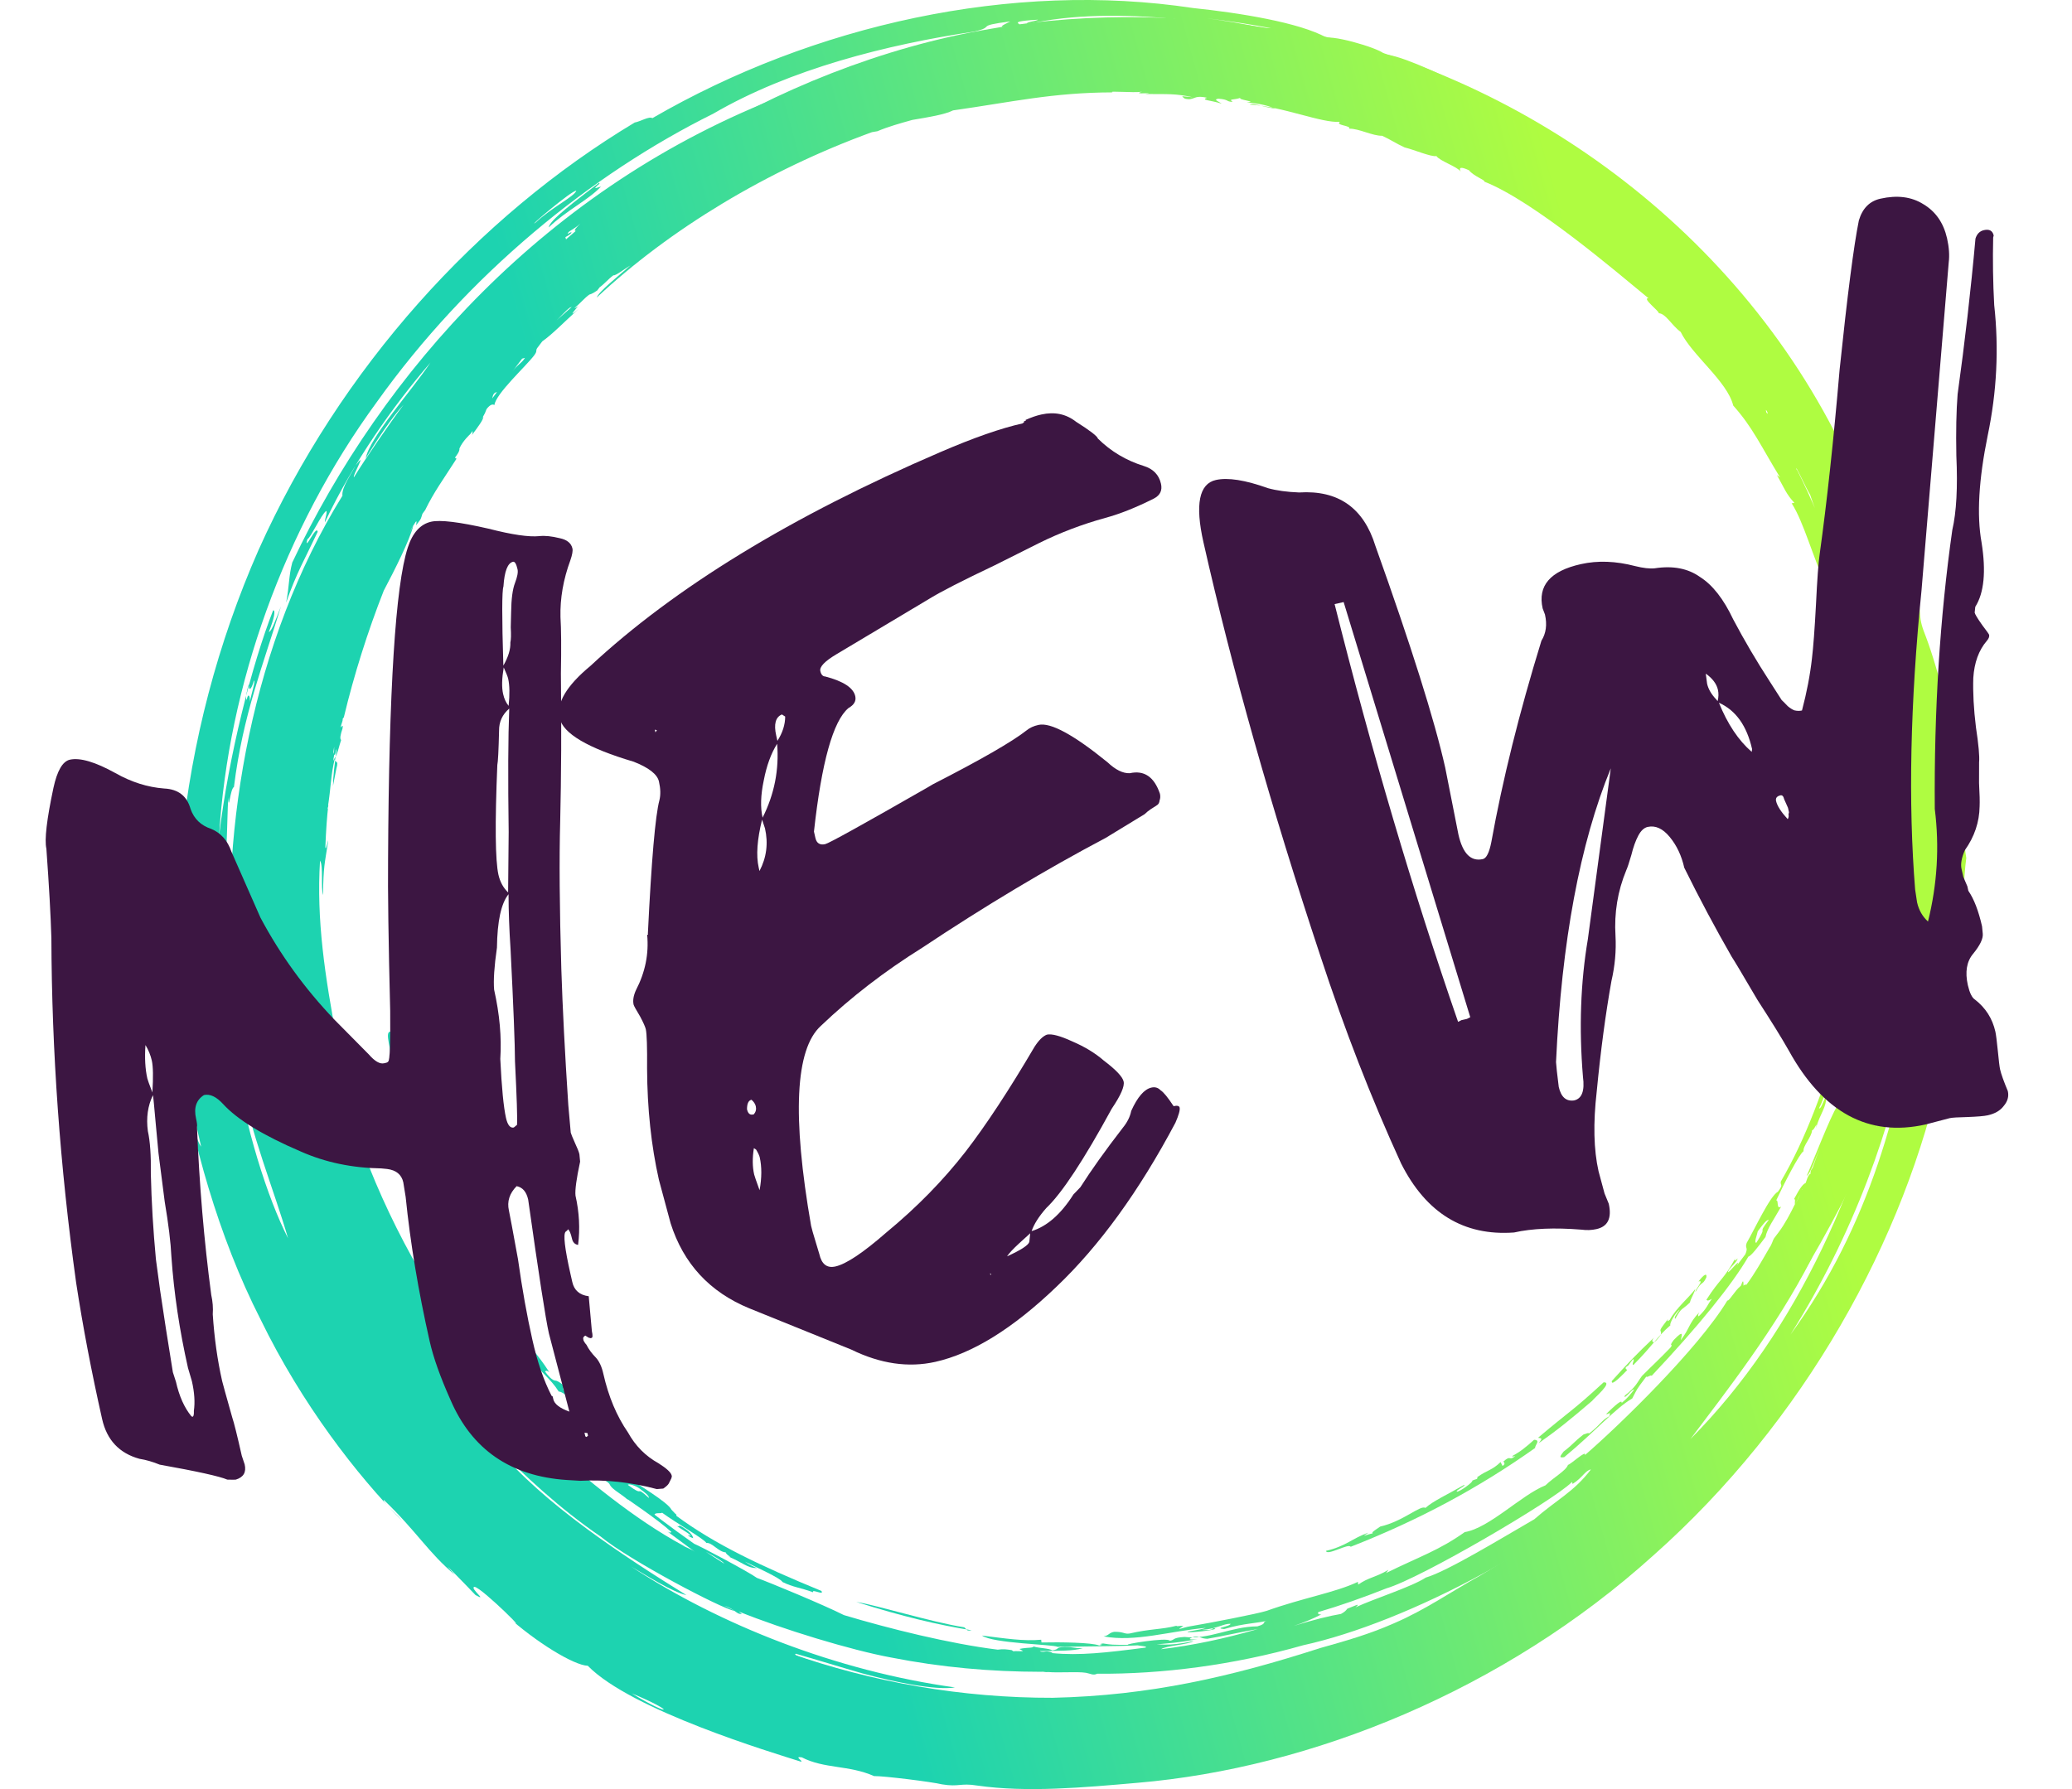 <svg width="44" height="38" viewBox="0 0 44 38" fill="none" xmlns="http://www.w3.org/2000/svg">
<path d="M39.368 9.879C39.27 9.807 38.906 9.274 39.055 9.279C39.193 9.434 39.248 9.632 39.368 9.879Z" fill="url(#paint0_linear)"/>
<path d="M12.721 3.882C12.754 3.906 12.696 3.916 12.645 3.984C12.62 4.017 12.703 3.974 12.761 3.964C12.5 4.245 12.024 4.471 11.654 4.829C11.665 4.679 12.235 4.259 12.721 3.882Z" fill="url(#paint1_linear)"/>
<path d="M26.691 1.545C26.742 1.478 26.386 1.477 26.361 1.511C26.114 1.433 26.528 1.424 26.8 1.468C26.775 1.502 26.88 1.633 26.543 1.54C26.543 1.54 26.601 1.531 26.691 1.545Z" fill="url(#paint2_linear)"/>
<path d="M13.96 4.063C14.011 3.995 14.679 3.648 15.005 3.416C14.962 3.542 14.686 3.706 14.385 3.904C14.435 3.836 14.57 3.725 14.737 3.638C14.621 3.657 14.076 4.043 13.96 4.063ZM9.162 8.35C9.206 8.225 10.258 7.162 10.697 6.645C10.69 6.587 10.614 6.689 10.479 6.8C10.574 6.607 10.926 6.341 11.136 6.129C10.636 6.863 9.855 7.495 9.413 8.22C9.235 8.457 9.297 8.239 9.162 8.35ZM8.426 9.331C8.883 8.722 9.239 8.249 8.644 9.177C8.535 9.254 8.433 9.389 8.426 9.331ZM18.327 1.771C18.378 1.704 18.875 1.651 19.075 1.589C19.082 1.647 18.618 1.724 18.418 1.786C18.476 1.777 18.418 1.786 18.327 1.771ZM17.394 2.133C16.962 2.234 16.886 2.335 16.73 2.272C17.038 2.132 17.296 2.06 17.394 2.133ZM12.058 4.969C12.05 4.911 12.166 4.892 12.326 4.747C12.141 4.926 12.199 4.916 12.315 4.897C12.105 5.11 12.021 5.153 12.007 5.037C12.174 4.95 12.166 4.892 12.058 4.969ZM5.239 14.864C5.206 14.839 5.242 14.656 5.286 14.53C5.275 14.68 5.333 14.67 5.394 14.453C5.427 14.477 5.34 14.728 5.304 14.912C5.322 14.82 5.275 14.68 5.239 14.864ZM12.238 4.051C12.195 4.176 11.719 4.403 11.374 4.727C11.157 4.881 12.148 4.036 12.238 4.051ZM13.416 35.967C14.386 36.37 14.252 36.481 13.416 35.967V35.967ZM8.535 32.3C8.429 32.169 8.095 31.869 8.153 31.86C8.862 32.542 9.095 32.978 9.658 33.448C9.211 32.959 9.927 33.7 10.098 33.879C10.385 34.039 9.96 33.724 10.076 33.705C10.225 33.71 11.447 34.93 10.745 34.305C11.381 34.881 12.184 35.371 12.482 35.381C13.402 36.325 16.392 37.223 17.009 37.418C17.067 37.408 16.846 37.297 17.027 37.326C17.503 37.573 18.026 37.487 18.561 37.724C18.768 37.72 19.792 37.847 20.006 37.9C20.37 37.959 20.388 37.867 20.751 37.925C21.808 38.077 23.01 37.967 24.154 37.867C27.851 37.553 31.943 35.899 35.111 33.036C38.312 30.197 40.462 26.317 41.243 22.633C41.272 22.391 41.214 22.401 41.301 22.15C41.717 20.985 41.632 19.133 41.755 18.224C41.656 17.677 41.709 16.454 41.458 16.11C41.432 15.196 41.111 14.064 40.849 13.397C40.715 13.034 40.816 12.899 40.703 12.71C40.678 12.744 40.423 11.66 40.157 11.2C40.106 11.268 40.227 11.515 40.03 11.369C38.687 8.481 36.153 5.552 33.78 4.374C36.415 6.22 38.786 9.027 39.653 11.669C40.399 13.116 40.786 15.244 40.889 17.004C40.926 17.294 40.995 17.609 40.973 17.908C41.014 18.938 40.906 19.963 40.74 20.998C40.368 23.459 39.714 26.026 38.02 28.349C40.663 24.151 41.4 19.171 40.517 15.466C40.806 17.995 40.88 19.049 40.454 21.312C40.581 21.617 40.201 23.072 39.839 23.961C39.972 23.376 40.331 22.221 40.298 21.723C39.589 25.039 38.187 28.262 35.897 30.566C36.633 29.585 37.707 28.223 38.468 26.735C38.555 26.483 38.566 26.334 38.711 26.073C40.085 23.091 40.728 19.726 40.348 16.708C40.469 18.377 40.373 20.674 39.964 21.896C40.159 20.62 40.454 18.261 40.141 17.187C40.375 19.044 39.898 21.848 39.391 23.472C39.272 23.699 39.362 23.24 39.239 23.675C39.032 24.153 39.16 23.984 39.149 24.134C38.406 26.005 37.42 28.063 36.172 29.454C35.936 29.701 35.794 29.754 35.617 29.99C35.381 30.237 35.203 30.473 34.974 30.778C33.955 31.864 32.532 32.81 31.428 33.467C30.819 33.804 30.274 34.19 29.599 34.48C29.065 34.716 28.55 34.86 28.034 35.005C26.153 35.611 24.425 36.015 22.355 36.061C18.53 36.071 14.744 34.741 11.804 32.353C8.863 29.965 6.826 26.51 6.132 22.892C6.154 23.066 6.005 22.587 5.961 22.239C6.027 22.287 6.099 22.394 6.048 21.988C5.971 21.615 5.932 22.007 5.877 21.808C5.227 18.065 6.17 13.081 8.924 9.279C8.927 9.071 8.974 8.737 9.242 8.515C9.275 8.539 9.148 8.708 9.148 8.708C9.395 8.312 9.649 7.974 9.841 7.853C9.834 7.795 9.674 7.94 9.776 7.805C10.019 7.617 10.004 7.5 10.171 7.414C10.095 7.515 10.019 7.617 10.001 7.708C10.636 6.863 11.238 6.467 11.938 5.67C11.51 6.037 11.434 6.139 11.082 6.404C11.427 6.081 11.619 5.96 11.713 5.767C11.662 5.834 11.59 5.728 11.673 5.684C12.345 5.129 12.461 5.11 13.223 4.569C13.209 4.453 12.896 4.801 12.722 4.83C13.459 4.323 14.08 3.836 14.646 3.624C14.446 3.686 14.011 3.995 13.651 4.203C13.659 4.261 13.793 4.15 13.884 4.164C13.466 4.381 12.947 4.734 12.526 5.158C12.929 4.825 13.263 4.652 13.456 4.531C13.111 4.855 12.526 5.158 12.022 5.627C12.944 4.941 14.777 3.72 16.062 3.093C15.554 3.296 15.06 3.614 14.751 3.754C14.937 3.576 15.245 3.436 15.18 3.387C15.456 3.223 15.913 3.088 16.073 2.944C15.648 3.103 14.896 3.493 14.646 3.624C17.663 1.911 21.228 1.026 24.708 1.34C25.039 1.374 25.714 1.559 25.907 1.438C25.718 1.351 25.518 1.413 25.155 1.355C25.206 1.287 25.108 1.215 24.959 1.21C24.694 1.224 25.09 1.306 24.824 1.321C23.288 1.13 21.781 1.172 19.87 1.546C20.942 1.34 20.161 1.498 19.863 1.488C21.276 1.166 23.313 1.096 24.298 1.141C24.149 1.136 24.058 1.121 24.083 1.088C26.034 1.269 27.625 1.658 29.74 2.434C29.798 2.425 29.609 2.337 29.758 2.342C31.385 3.022 32.606 3.768 33.628 4.577C32.065 2.998 28.86 1.572 25.888 1.056C25.525 0.998 25.721 1.143 25.325 1.06C25.227 0.987 24.955 0.944 24.773 0.914C21.599 0.668 18.817 1.187 16.134 2.252C16.301 2.165 16.7 2.04 16.668 2.016C11.603 3.948 8.101 7.933 6.206 11.949C6.126 12.258 6.148 12.432 6.076 12.8C6.293 12.172 6.489 11.843 6.746 11.297C6.724 11.123 6.449 11.761 6.528 11.451C6.587 11.442 6.819 10.93 6.927 10.852C6.96 10.877 6.891 11.036 6.899 11.094C7.508 9.809 8.338 8.635 9.14 7.702C8.741 8.302 7.856 9.277 7.765 9.736C7.987 9.374 8.309 8.876 8.571 8.596C8.266 9.002 7.74 9.77 7.519 10.133C7.461 10.142 7.827 9.519 7.548 9.891C7.453 10.084 7.25 10.355 7.272 10.529C5.35 13.631 4.689 17.561 4.925 20.84C4.947 21.488 4.951 22.228 5.083 22.799C5.342 24.148 5.804 25.227 6.117 26.301C5.684 25.454 5.196 23.935 4.973 22.402C4.75 20.869 4.709 19.365 4.697 18.567C4.828 18.664 4.816 17.392 4.848 16.942C4.86 17.266 4.885 16.759 4.968 16.715C5.159 15.173 5.59 14.124 5.967 12.877C5.855 13.162 5.768 13.414 5.709 13.423C5.822 13.138 5.858 12.954 5.8 12.964C5.351 14.105 4.855 16.053 4.653 17.745C4.846 14.573 6.027 11.238 8 8.542C9.941 5.822 12.55 3.703 15.146 2.415C16.776 1.465 18.846 0.945 20.68 0.672C21.17 0.561 20.665 0.556 21.453 0.455C21.286 0.542 21.144 0.595 21.468 0.572C21.965 0.519 21.188 0.47 22.041 0.418C22.016 0.451 21.751 0.466 21.816 0.514C23.719 0.081 26.236 0.525 27.853 0.88C27.261 0.652 26.32 0.481 25.626 0.388C27.675 0.642 28.729 1.002 30.258 1.608C30.458 1.546 29.749 1.337 30.113 1.395C30.334 1.507 30.981 1.933 31.181 1.87C30.483 1.512 29.604 1.124 29.372 1.162C29.513 1.109 28.492 0.774 28.169 0.798C27.595 0.478 26.323 0.273 25.332 0.17C21.492 -0.41 17.28 0.523 13.853 2.51C13.788 2.462 13.595 2.583 13.479 2.602C10.143 4.604 7.226 7.811 5.49 11.682C3.761 15.611 3.264 20.137 4.271 24.355C4.02 24.011 4.033 22.705 3.797 22.478C4.074 24.209 4.628 26.251 5.534 28.026C6.415 29.836 7.582 31.332 8.535 32.3Z" fill="url(#paint3_linear)"/>
<path d="M24.585 1.775C24.378 1.779 24.138 1.76 24.113 1.794C24.353 1.813 24.567 1.867 24.585 1.775Z" fill="url(#paint4_linear)"/>
<path d="M36.235 27.133C36.253 27.041 36.195 27.051 36.068 27.22C36.21 27.167 35.974 27.413 36.007 27.438C36.151 27.177 36.141 27.327 36.235 27.133Z" fill="url(#paint5_linear)"/>
<path d="M34.555 29.099C34.523 29.075 34.49 29.051 34.573 29.007L34.675 28.872C34.733 28.863 34.631 28.998 34.69 28.988C35.11 28.563 35.179 28.404 35.473 28.148C35.441 28.124 35.586 27.863 35.669 27.819C35.593 27.921 35.542 27.988 35.575 28.012C35.72 27.752 35.702 27.843 35.887 27.665C35.905 27.573 35.981 27.471 35.999 27.38C35.847 27.582 35.604 27.771 35.459 28.032C35.324 28.143 35.528 27.872 35.324 28.143C35.197 28.312 35.306 28.235 35.263 28.36C35.212 28.428 35.136 28.529 35.103 28.505C35.07 28.481 35.096 28.447 35.121 28.413C34.776 28.737 34.541 28.983 34.229 29.331C34.211 29.423 34.319 29.346 34.555 29.099Z" fill="url(#paint6_linear)"/>
<path d="M39.718 18.767C39.664 19.517 39.396 20.687 39.397 21.161C39.621 20.116 39.765 19.382 39.786 18.608C39.776 18.758 39.743 18.734 39.718 18.767Z" fill="url(#paint7_linear)"/>
<path d="M37.327 26.153C37.454 25.984 37.505 25.916 37.563 25.907C37.284 26.279 37.571 25.965 37.298 26.395C37.24 26.404 37.309 26.245 37.327 26.153ZM37.128 26.69C37.186 26.68 37.339 26.477 37.491 26.274C37.527 26.09 37.679 25.888 37.824 25.627C37.715 25.704 37.777 25.486 37.719 25.496C37.882 25.143 38.216 24.496 38.299 24.452C38.285 24.336 38.469 24.157 38.48 24.008C38.538 23.998 38.6 23.78 38.564 23.964C38.643 23.655 38.803 23.51 38.774 23.278C38.705 23.437 38.661 23.563 38.629 23.539C38.748 23.312 38.915 22.751 38.991 22.649C39.078 22.398 39.089 22.248 39.168 21.939C39.085 21.982 39.223 21.663 39.147 21.765C38.727 23.137 38.353 24.177 37.817 25.095C37.799 25.187 37.882 25.143 37.755 25.312C37.588 25.399 37.262 26.105 37.092 26.399C37.048 26.525 37.132 26.482 37.063 26.641L36.885 26.878C37.005 26.651 36.598 27.192 36.718 26.965C36.769 26.897 36.903 26.786 36.896 26.728C36.819 26.829 36.838 26.738 36.863 26.704C36.598 27.192 36.533 27.143 36.236 27.607C36.268 27.631 36.268 27.631 36.352 27.588C36.25 27.723 36.257 27.781 36.072 27.96C36.04 27.936 36.09 27.868 36.09 27.868C35.855 28.114 35.895 28.197 35.691 28.467C35.709 28.375 35.778 28.216 35.542 28.462C35.416 28.631 35.55 28.52 35.474 28.622C35.238 28.868 35.078 29.013 34.868 29.225C34.766 29.361 34.748 29.452 34.505 29.641C34.461 29.766 34.69 29.462 34.697 29.52C34.647 29.588 34.57 29.689 34.436 29.8C34.454 29.708 34.294 29.853 34.109 30.032C34.142 30.056 34.218 29.955 34.175 30.08C34.008 30.167 33.99 30.259 33.746 30.447C33.714 30.423 33.688 30.457 33.63 30.466C33.387 30.655 33.445 30.645 33.202 30.833C33.126 30.935 33.1 30.969 33.217 30.95C33.888 30.394 34.302 29.911 34.661 29.704C34.781 29.477 34.73 29.544 34.959 29.24C34.991 29.264 35.042 29.197 35.075 29.221C36.069 28.168 36.787 27.279 37.128 26.69Z" fill="url(#paint8_linear)"/>
<path d="M32.116 30.924C32.091 30.958 32.232 30.905 32.149 30.948C32.04 31.025 32.084 30.9 31.924 31.044C31.924 31.044 31.989 31.093 31.906 31.136L31.866 31.054C31.681 31.233 31.59 31.218 31.372 31.373C31.379 31.431 31.347 31.406 31.263 31.45C31.296 31.474 30.969 31.706 30.936 31.681C30.904 31.657 31.129 31.561 31.096 31.537C30.737 31.744 30.428 31.884 30.269 32.029C30.17 31.956 29.8 32.313 29.31 32.424C29.201 32.501 29.118 32.545 29.15 32.569C29.034 32.588 28.867 32.675 29.06 32.554C28.718 32.67 28.591 32.839 28.159 32.94C28.174 33.056 28.642 32.771 28.682 32.854C30.123 32.29 31.401 31.605 32.599 30.755C32.592 30.697 32.726 30.586 32.577 30.581C32.417 30.726 32.283 30.837 32.116 30.924Z" fill="url(#paint9_linear)"/>
<path d="M34.054 29.36C33.39 29.973 33.358 29.949 32.661 30.538C32.752 30.552 32.752 30.552 32.675 30.654C33.111 30.345 33.379 30.123 33.808 29.756C33.858 29.688 34.261 29.355 34.054 29.36Z" fill="url(#paint10_linear)"/>
<path d="M12.535 30.158C12.764 30.328 12.608 30.265 12.779 30.444C12.87 30.459 12.862 30.401 12.757 30.27C12.771 30.386 12.568 30.183 12.535 30.158Z" fill="url(#paint11_linear)"/>
<path d="M11.714 29.287C11.648 29.238 11.575 29.132 11.575 29.132C11.601 29.098 11.633 29.122 11.666 29.147C11.408 28.745 11.204 28.542 10.863 28.183C10.779 28.227 10.885 28.358 11.063 28.595C11.088 28.561 11.114 28.527 11.154 28.609L11.284 28.706C11.292 28.764 11.186 28.634 11.168 28.725C11.492 29.175 11.681 29.263 11.866 29.558C11.925 29.548 12.121 29.694 12.161 29.776C12.063 29.703 11.997 29.655 11.997 29.655C12.226 29.824 12.135 29.81 12.306 29.989C12.372 30.037 12.495 30.076 12.561 30.125C12.39 29.945 12.27 29.699 11.983 29.539C11.877 29.408 12.139 29.602 11.935 29.398C11.772 29.277 11.812 29.36 11.714 29.287Z" fill="url(#paint12_linear)"/>
<path d="M36.969 27.308C36.835 27.419 36.715 27.646 36.682 27.622C36.069 28.642 34.378 30.284 33.656 30.907C33.7 30.781 33.355 31.104 33.297 31.114C33.253 31.24 33.003 31.37 32.818 31.549C32.309 31.751 31.627 32.456 31.104 32.542C30.56 32.929 30.161 33.054 29.434 33.411L29.485 33.343C29.209 33.507 29.061 33.502 28.843 33.657L28.835 33.599C28.36 33.825 27.663 33.94 26.896 34.215C26.697 34.278 25.684 34.474 25.277 34.542C25.103 34.57 24.936 34.657 25.128 34.537C25.037 34.522 25.012 34.556 24.979 34.532C24.663 34.613 24.423 34.594 23.991 34.695C23.875 34.714 23.868 34.656 23.661 34.66C23.544 34.68 23.552 34.738 23.436 34.757C24.104 34.883 24.845 34.643 25.607 34.576C25.466 34.629 25.143 34.653 25.233 34.667C25.324 34.682 25.996 34.601 25.756 34.581C25.764 34.639 25.524 34.619 25.524 34.619C25.847 34.596 25.981 34.484 26.13 34.489C26.138 34.548 25.756 34.581 25.996 34.601C26.454 34.466 26.635 34.495 27.009 34.404C26.719 34.452 26.958 34.471 26.701 34.544C26.138 34.548 25.669 34.832 25.157 34.769C24.892 34.783 24.957 34.831 24.841 34.85C24.801 34.768 23.814 34.931 23.962 34.936C23.607 34.936 23.607 34.936 23.425 34.907C23.251 34.935 23.516 34.921 23.341 34.95C23.185 34.887 22.531 34.877 22.117 34.886L22.11 34.828C21.729 34.861 21.365 34.803 20.853 34.739C21.082 34.908 22.39 34.929 22.455 34.978C22.455 34.978 23.018 34.974 23.225 34.969C23.995 34.961 24.823 34.942 25.43 34.813C25.314 34.832 25.165 34.827 25.364 34.764C25.48 34.745 25.488 34.803 25.637 34.808C25.985 34.751 26.359 34.659 26.708 34.602C25.993 34.809 25.328 34.948 24.656 35.029C24.765 34.952 25.237 34.933 25.346 34.856C24.74 34.986 24.7 34.904 24.228 34.922C23.995 34.961 24.409 34.952 24.326 34.995C23.48 35.105 22.924 35.167 22.354 35.113C22.321 35.089 22.321 35.089 22.23 35.074C22.172 35.084 22.114 35.094 22.081 35.069C22.495 35.06 22.793 35.07 22.993 35.008C22.786 35.012 22.811 34.978 22.604 34.983C22.397 34.988 22.521 35.026 22.346 35.055C22.281 35.007 22.074 35.011 21.95 34.972C21.925 35.006 21.834 34.992 21.718 35.011C21.602 35.03 21.66 35.02 21.725 35.069C21.667 35.078 21.576 35.064 21.518 35.073L21.485 35.049C21.395 35.035 21.304 35.02 21.188 35.039C20.163 34.912 18.877 34.591 17.922 34.305C17.479 34.082 16.352 33.616 16.072 33.514C15.909 33.393 14.891 32.85 14.735 32.787C14.775 32.869 15.309 33.107 15.382 33.213C14.513 32.675 13.557 31.915 12.798 31.3C12.823 31.266 12.823 31.266 12.758 31.218C12.634 31.179 12.423 30.918 12.162 30.724C11.853 30.39 12.584 31.247 12.911 31.489C12.976 31.537 12.918 31.547 13.082 31.668C13.376 31.886 13.925 32.24 14.259 32.54C14.234 32.574 14.168 32.525 14.168 32.525C14.364 32.67 14.561 32.816 14.757 32.961C14.659 32.889 14.568 32.874 14.503 32.825C13.453 32.258 12.424 31.391 11.69 30.742C11.715 30.709 11.511 30.505 11.471 30.423C11.74 30.675 12.082 31.033 12.198 31.014C9.774 28.956 7.613 25.462 6.963 21.718C7.007 21.592 7.123 22.047 7.163 22.129C6.897 20.722 6.718 19.537 6.796 18.28C6.869 18.386 6.811 18.87 6.859 19.01C6.869 18.386 6.895 18.352 6.959 17.927C6.988 17.685 6.923 18.11 6.909 17.994C6.923 17.637 6.944 17.337 6.973 17.095C6.948 17.129 6.981 17.153 6.955 17.187C7.038 16.67 7.016 16.496 7.114 16.094C7.089 16.128 7.038 16.196 7.052 16.312C7.063 16.162 7.107 16.036 7.117 15.886C7.092 15.92 7.099 15.978 7.074 16.012C7.121 15.678 7.074 16.012 7.107 16.036C7.132 16.003 7.125 15.944 7.15 15.911C7.103 16.244 7.074 16.486 7.071 16.694C7.107 16.51 7.107 16.51 7.143 16.326C7.205 16.109 7.103 16.244 7.114 16.094C7.165 16.027 7.201 15.843 7.244 15.717C7.212 15.693 7.23 15.601 7.273 15.476C7.291 15.384 7.266 15.418 7.24 15.451C7.233 15.393 7.284 15.326 7.277 15.268C7.277 15.268 7.277 15.268 7.302 15.234C7.515 14.34 7.812 13.402 8.149 12.546C8.389 12.092 8.697 11.478 8.776 11.169C8.726 11.237 8.708 11.329 8.682 11.362C8.708 11.329 8.726 11.237 8.751 11.203C8.802 11.135 8.871 10.976 8.835 11.159C8.86 11.126 8.86 11.126 8.885 11.092C8.885 11.092 8.885 11.092 8.911 11.058C8.961 10.99 8.954 10.932 8.98 10.899C9.005 10.865 9.03 10.831 9.056 10.797L9.03 10.831C9.219 10.444 9.397 10.208 9.694 9.744L9.661 9.72C9.712 9.652 9.763 9.584 9.756 9.526C9.824 9.367 9.984 9.222 9.984 9.222C10.009 9.188 10.009 9.188 10.035 9.154C10.035 9.154 10.042 9.212 10.017 9.246C10.144 9.077 10.271 8.908 10.263 8.85C10.238 8.884 10.213 8.918 10.162 8.985C10.238 8.884 10.289 8.816 10.332 8.69C10.408 8.589 10.466 8.579 10.499 8.604C10.528 8.362 11.167 7.782 11.345 7.546C11.421 7.444 11.363 7.454 11.413 7.386C11.439 7.352 11.489 7.285 11.515 7.251C11.733 7.097 11.969 6.85 12.288 6.561C11.994 6.816 12.281 6.502 12.306 6.469C12.255 6.536 12.197 6.546 12.197 6.546C12.331 6.435 12.408 6.333 12.516 6.256C12.516 6.256 12.575 6.247 12.683 6.169C12.734 6.102 12.734 6.102 12.734 6.102C12.843 6.024 12.919 5.923 13.028 5.846C13.061 5.87 13.304 5.682 13.387 5.638C13.094 5.894 12.716 6.194 12.673 6.319C14.211 4.88 16.277 3.621 18.517 2.807C18.517 2.807 18.575 2.797 18.633 2.787C18.858 2.691 19.116 2.619 19.374 2.547C19.723 2.489 20.071 2.431 20.238 2.345C21.491 2.167 22.355 1.965 23.63 1.962C23.506 1.923 24.077 1.977 24.251 1.948C23.993 2.021 24.607 1.949 24.317 1.997C24.821 2.002 24.938 1.983 25.334 2.066C25.094 2.046 25.061 2.022 25.159 2.095C25.374 2.148 25.326 2.008 25.631 2.076C25.49 2.129 25.697 2.124 25.944 2.202C25.878 2.154 25.755 2.115 25.871 2.096C26.111 2.115 26.027 2.159 26.176 2.164C26.078 2.091 26.202 2.13 26.343 2.077C26.26 2.12 26.739 2.16 26.474 2.174C26.805 2.208 26.928 2.247 27.084 2.31C26.721 2.252 26.623 2.179 26.54 2.222C27.226 2.257 28.073 2.621 28.454 2.587C28.345 2.665 28.701 2.665 28.65 2.733C28.857 2.728 29.144 2.888 29.351 2.884C29.54 2.971 29.638 3.044 29.827 3.131C30.042 3.184 30.387 3.335 30.503 3.315C30.576 3.422 30.946 3.538 31.019 3.645C30.979 3.563 31.005 3.529 31.194 3.616C31.299 3.747 31.546 3.825 31.521 3.858C32.581 4.276 34.344 5.791 35.006 6.334C34.857 6.329 35.25 6.619 35.224 6.653C35.373 6.658 35.493 6.905 35.69 7.05C35.93 7.544 36.682 8.101 36.806 8.614C37.221 9.079 37.388 9.466 37.799 10.138L37.734 10.09C37.886 10.361 37.934 10.501 38.105 10.68L38.047 10.69C38.305 11.092 38.483 11.803 38.811 12.519C38.924 12.707 39.164 13.675 39.241 14.047C39.288 14.188 39.401 14.376 39.263 14.221C39.303 14.304 39.278 14.338 39.252 14.371C39.38 14.676 39.351 14.918 39.493 15.339C39.507 15.455 39.449 15.464 39.471 15.639C39.511 15.721 39.544 15.745 39.559 15.861C39.62 15.17 39.325 14.478 39.204 13.757C39.252 13.897 39.288 14.188 39.339 14.12C39.357 14.028 39.186 13.375 39.215 13.607C39.273 13.598 39.277 13.864 39.244 13.839C39.208 13.549 39.102 13.418 39.08 13.244C39.139 13.235 39.182 13.583 39.186 13.375C39.011 12.93 39.022 12.78 38.945 12.408C39.04 12.688 39.036 12.422 39.098 12.679C39.139 13.235 39.429 13.661 39.437 14.193C39.467 14.425 39.517 14.357 39.532 14.473C39.481 14.541 39.689 15.484 39.667 15.31C39.711 15.658 39.686 15.692 39.675 15.842C39.697 16.016 39.693 15.75 39.74 15.89C39.671 16.05 39.752 16.688 39.778 17.128L39.72 17.138C39.796 17.51 39.724 17.878 39.732 18.41C39.877 18.149 39.774 16.862 39.85 16.761C39.85 16.761 39.777 16.18 39.78 15.973C39.711 15.184 39.641 14.396 39.477 13.801C39.517 13.883 39.481 14.067 39.459 13.893C39.444 13.777 39.502 13.767 39.487 13.651C39.152 12.403 38.799 11.247 38.166 9.989C38.133 9.965 38.158 9.931 38.126 9.907C38.238 10.095 38.326 10.318 38.439 10.507C38.683 11.266 39.316 12.524 39.378 13.255C39.571 13.608 39.59 13.99 39.786 14.609C39.841 14.807 39.736 14.677 39.797 14.933C39.99 15.286 39.9 16.219 40.035 16.582C40.024 16.732 40.039 16.848 40.028 16.998C40.028 16.998 40.028 16.998 40.003 17.032C40.003 17.032 40.003 17.032 40.01 17.09C40.021 17.414 40 17.714 40.036 18.004C39.983 18.753 39.86 19.662 39.755 20.479C39.727 20.721 39.632 20.914 39.698 20.963C39.662 21.146 39.651 21.296 39.615 21.48C39.589 21.514 39.589 21.514 39.597 21.572C39.597 21.572 39.571 21.606 39.546 21.64C39.495 21.707 39.502 21.765 39.535 21.79C39.369 22.35 39.064 23.23 39.01 23.505C38.883 23.674 38.459 24.781 38.365 24.975C38.449 24.931 38.553 24.588 38.648 24.395C38.579 24.554 38.535 24.68 38.492 24.805C38.467 24.839 38.441 24.873 38.449 24.931C38.39 24.941 38.354 25.125 38.329 25.158L38.354 25.125C38.296 25.134 38.22 25.235 38.1 25.463C38.133 25.487 38.108 25.521 38.115 25.579C38.191 25.477 38.278 25.226 38.278 25.226C38.253 25.26 38.285 25.284 38.253 25.26C38.235 25.352 38.191 25.477 38.115 25.579C38.021 25.772 37.901 25.999 37.774 26.168C37.749 26.202 37.698 26.27 37.672 26.303C37.647 26.337 37.629 26.429 37.578 26.497C37.408 26.791 37.263 27.052 37.085 27.289C37.085 27.289 37.052 27.265 37.002 27.333C36.958 27.458 36.722 27.704 36.552 27.999C36.349 28.27 36.712 27.854 37.016 27.449C37.038 27.149 37.012 27.183 36.969 27.308ZM32.582 32.269C31.864 32.684 30.735 33.374 30.277 33.508C29.976 33.706 29.177 33.957 28.785 34.14C28.919 34.029 28.752 34.116 28.611 34.169C28.585 34.203 28.56 34.236 28.476 34.28C28.244 34.318 27.87 34.41 27.471 34.535C27.67 34.472 27.895 34.376 28.062 34.289C28.004 34.298 27.972 34.274 27.997 34.24C28.454 34.106 28.937 33.937 29.446 33.735C30.161 33.528 32.978 31.878 33.373 31.486C33.399 31.453 33.381 31.544 33.406 31.511C33.599 31.39 33.667 31.23 33.784 31.211C33.428 31.685 33.036 31.868 32.582 32.269ZM37.5 8.707C37.5 8.707 37.532 8.731 37.54 8.789C37.507 8.765 37.507 8.765 37.5 8.707ZM37.031 8.043C37.103 8.15 37.176 8.256 37.249 8.363C37.209 8.281 37.136 8.174 37.031 8.043ZM8.599 11.406C8.573 11.44 8.581 11.498 8.555 11.531C8.606 11.464 8.573 11.44 8.599 11.406ZM8.229 12.237C8.262 12.261 8.262 12.261 8.229 12.237V12.237ZM7.175 15.403C7.2 15.369 7.2 15.369 7.168 15.345C7.142 15.379 7.15 15.437 7.124 15.471C7.175 15.403 7.175 15.403 7.175 15.403ZM10.553 8.328C10.503 8.396 10.477 8.43 10.452 8.463C10.47 8.371 10.495 8.338 10.553 8.328C10.546 8.27 10.521 8.304 10.553 8.328C10.579 8.294 10.546 8.27 10.553 8.328ZM11.119 7.642C11.069 7.71 10.985 7.753 10.883 7.888C10.883 7.888 10.909 7.855 10.934 7.821C10.96 7.787 10.985 7.753 10.985 7.753C11.011 7.719 11.011 7.719 11.036 7.686C11.061 7.652 11.087 7.618 11.087 7.618C11.145 7.608 11.17 7.575 11.119 7.642ZM12.215 6.454C12.056 6.599 11.921 6.71 11.761 6.855C11.896 6.744 11.997 6.608 12.106 6.531C12.164 6.522 12.215 6.454 12.215 6.454ZM27.072 0.564C27.047 0.598 27.047 0.598 26.898 0.593C25.445 0.359 23.262 0.216 21.028 0.614C18.762 0.989 16.42 1.938 14.664 3.058C14.773 2.981 14.94 2.894 14.889 2.961C13.35 3.926 12.058 4.969 10.98 6.066C7.816 9.195 5.891 13.453 5.543 17.509C5.575 17.533 5.575 17.533 5.565 17.683C5.424 19.158 5.463 21.344 6.039 23.559C6.615 25.774 7.688 27.937 8.928 29.54C8.855 29.433 8.75 29.302 8.783 29.327C11.237 32.565 14.105 34.372 17.276 35.3C17.211 35.252 16.815 35.169 16.898 35.125C17.36 35.257 17.854 35.412 18.315 35.543C18.991 35.728 19.874 35.908 20.28 35.841C17.745 35.489 15.278 34.504 13.403 33.274C13.722 33.458 14.271 33.812 14.576 33.88C13.257 33.061 11.545 31.951 10.531 30.726C11.109 31.312 11.883 32.044 12.759 32.639C13.355 33.133 15.325 34.171 15.597 34.215C15.565 34.19 15.376 34.103 15.376 34.103C15.623 34.181 15.637 34.297 15.753 34.278C15.688 34.229 15.688 34.229 15.688 34.229C16.625 34.608 18.075 35.05 18.925 35.206C19.989 35.415 21.039 35.508 22.107 35.509C22.165 35.5 22.198 35.524 22.256 35.514C22.496 35.534 22.877 35.501 23.059 35.53C23.149 35.545 23.215 35.593 23.298 35.55C24.664 35.561 26.182 35.37 27.671 34.946C29.864 34.465 33.178 32.763 35.316 30.662C36.089 29.972 36.883 28.981 37.373 28.397C38.015 27.61 38.86 26.078 39.262 25.271C41.626 20.496 41.693 14.442 39.19 9.642C36.846 4.697 32.009 1.378 27.072 0.564Z" fill="url(#paint13_linear)"/>
<path d="M14.361 32.404C14.459 32.477 14.713 32.613 14.655 32.623C14.59 32.574 14.597 32.632 14.72 32.671C14.713 32.613 14.64 32.507 14.419 32.395C14.451 32.419 14.393 32.429 14.361 32.404Z" fill="url(#paint14_linear)"/>
<path d="M20.475 34.564C19.749 34.447 18.637 34.098 18.183 34.025C19.171 34.335 19.905 34.51 20.632 34.627C20.515 34.647 20.541 34.613 20.475 34.564Z" fill="url(#paint15_linear)"/>
<path d="M13.783 31.819C13.448 31.518 13.725 31.828 13.332 31.538C13.357 31.504 13.514 31.567 13.579 31.615C13.71 31.712 13.775 31.761 13.783 31.819ZM14.259 32.066C14.178 31.901 13.539 31.533 13.277 31.339C13.179 31.267 13.194 31.383 13.03 31.262L12.801 31.092C13.023 31.204 12.525 30.782 12.721 30.927C12.787 30.976 12.867 31.14 12.925 31.131C12.827 31.058 12.918 31.073 12.95 31.097C12.525 30.782 12.55 30.748 12.15 30.4C12.125 30.433 12.125 30.433 12.165 30.516C12.06 30.385 11.969 30.37 11.831 30.216C11.856 30.182 11.896 30.264 11.921 30.23C11.711 29.969 11.627 30.012 11.391 29.785C11.482 29.799 11.613 29.896 11.434 29.659C11.303 29.562 11.376 29.669 11.303 29.562C11.092 29.301 10.954 29.146 10.776 28.909C10.645 28.812 10.58 28.763 10.402 28.526C10.278 28.487 10.547 28.739 10.489 28.749C10.424 28.7 10.351 28.594 10.245 28.463C10.336 28.478 10.256 28.313 10.085 28.134C10.06 28.168 10.133 28.274 10.035 28.202C9.954 28.037 9.889 27.989 9.744 27.776C9.744 27.776 9.736 27.718 9.762 27.684C9.583 27.447 9.649 27.495 9.496 27.224C9.398 27.151 9.365 27.127 9.347 27.219C9.766 27.95 10.205 28.381 10.34 28.744C10.536 28.889 10.496 28.807 10.74 29.092C10.682 29.102 10.78 29.174 10.722 29.184C11.689 30.269 12.438 31.034 12.961 31.421C12.943 31.513 13.14 31.658 13.31 31.837C13.467 31.901 13.663 32.046 13.892 32.215C13.877 32.099 14.034 32.162 14.059 32.129C14.353 32.346 14.96 32.691 15 32.773C15.116 32.754 15.262 32.967 15.411 32.972C15.418 33.03 15.607 33.117 15.451 33.054C15.763 33.18 15.869 33.311 16.076 33.306C15.919 33.243 15.821 33.17 15.821 33.17C16.043 33.282 16.577 33.52 16.617 33.602C16.839 33.713 16.988 33.718 17.268 33.82C17.227 33.738 17.515 33.898 17.442 33.791C16.159 33.263 15.182 32.802 14.364 32.197C14.357 32.139 14.397 32.221 14.259 32.066Z" fill="url(#paint16_linear)"/>
<path d="M8.268 22.421C8.574 23.91 9.066 25.222 9.732 26.504C9.79 26.494 9.895 26.625 9.906 26.475C9.826 26.311 9.72 26.18 9.673 26.04C9.64 26.015 9.688 26.156 9.615 26.049C9.568 25.909 9.666 25.982 9.586 25.817C9.553 25.793 9.535 25.885 9.495 25.802L9.553 25.793C9.407 25.58 9.425 25.488 9.338 25.265C9.28 25.275 9.305 25.241 9.291 25.125C9.265 25.159 9.073 24.806 9.131 24.796C9.156 24.762 9.211 24.961 9.243 24.985C9.109 24.622 8.981 24.317 8.894 24.095C8.97 23.993 8.712 23.592 8.621 23.103C8.548 22.997 8.54 22.939 8.508 22.914C8.519 22.764 8.438 22.6 8.526 22.823C8.449 22.45 8.318 22.353 8.293 21.913C8.144 21.908 8.351 22.377 8.268 22.421Z" fill="url(#paint17_linear)"/>
<path d="M9.804 26.61C10.012 27.08 10.223 27.341 10.521 27.825C10.612 27.84 10.877 28.299 10.881 28.091C10.346 27.38 10.397 27.312 9.953 26.615C9.935 26.707 9.902 26.683 9.804 26.61Z" fill="url(#paint18_linear)"/>
<path d="M12.43 30.508L12.453 30.522L12.487 30.495L12.474 30.438L12.412 30.431L12.43 30.508ZM4.062 30.079L4.085 30.093C4.111 30.088 4.121 30.045 4.117 29.966C4.143 29.787 4.13 29.577 4.075 29.336L3.992 29.054C3.812 28.255 3.694 27.468 3.64 26.693C3.626 26.39 3.578 26 3.498 25.525L3.366 24.495C3.346 24.286 3.327 24.084 3.309 23.887C3.289 23.679 3.275 23.528 3.268 23.437C3.258 23.332 3.251 23.274 3.248 23.261C3.138 23.486 3.102 23.74 3.14 24.025C3.188 24.241 3.209 24.543 3.203 24.931C3.217 25.528 3.253 26.133 3.311 26.747L3.4 27.407L3.523 28.219L3.671 29.146L3.737 29.351C3.806 29.656 3.914 29.898 4.062 30.079ZM3.236 23.204C3.256 22.879 3.252 22.654 3.224 22.527C3.198 22.412 3.153 22.302 3.089 22.197C3.07 22.468 3.083 22.705 3.129 22.908C3.134 22.933 3.17 23.032 3.236 23.204ZM12.091 29.983L11.656 28.321C11.587 28.016 11.441 27.069 11.216 25.479C11.179 25.314 11.098 25.219 10.971 25.194C10.819 25.348 10.764 25.52 10.807 25.711C10.824 25.787 10.888 26.133 11 26.747C11.089 27.381 11.191 27.951 11.306 28.459C11.411 28.929 11.547 29.325 11.714 29.648L11.737 29.662L11.75 29.72C11.773 29.821 11.886 29.909 12.091 29.983ZM10.911 23.948L10.979 23.892C10.989 23.757 10.974 23.307 10.936 22.542C10.935 22.182 10.904 21.389 10.842 20.163C10.814 19.743 10.8 19.353 10.799 18.993C10.642 19.188 10.56 19.566 10.553 20.128C10.495 20.527 10.476 20.825 10.493 21.021C10.61 21.542 10.654 22.032 10.624 22.492C10.653 23.099 10.694 23.516 10.745 23.745C10.78 23.897 10.835 23.965 10.911 23.948ZM10.79 18.955L10.802 17.672C10.786 16.529 10.79 15.655 10.814 15.05C10.668 15.176 10.596 15.332 10.598 15.518C10.588 15.947 10.575 16.19 10.561 16.246C10.509 17.498 10.517 18.276 10.585 18.581C10.62 18.733 10.688 18.858 10.79 18.955ZM10.801 14.993C10.826 14.747 10.823 14.555 10.791 14.415C10.783 14.377 10.751 14.297 10.697 14.176C10.657 14.412 10.652 14.6 10.684 14.739C10.706 14.841 10.745 14.925 10.801 14.993ZM10.689 14.138C10.794 13.954 10.844 13.79 10.838 13.645C10.852 13.588 10.855 13.481 10.846 13.323C10.85 13.162 10.853 13.055 10.854 13.001C10.858 12.72 10.885 12.514 10.936 12.383C10.986 12.252 11.005 12.154 10.99 12.091C10.964 11.976 10.932 11.924 10.894 11.932C10.78 11.958 10.712 12.133 10.691 12.457C10.658 12.545 10.657 13.105 10.689 14.138ZM14.085 31.617L13.947 31.628C13.405 31.483 12.864 31.424 12.321 31.452L12.036 31.435C10.841 31.356 10.017 30.787 9.564 29.728C9.348 29.244 9.201 28.83 9.124 28.487C8.883 27.421 8.713 26.399 8.614 25.421L8.564 25.112C8.527 24.947 8.412 24.853 8.219 24.829L8.096 24.817C7.478 24.808 6.909 24.689 6.389 24.459C5.59 24.117 5.039 23.781 4.736 23.448C4.594 23.294 4.459 23.23 4.332 23.259C4.168 23.362 4.112 23.528 4.163 23.756C4.183 23.845 4.19 23.904 4.183 23.932C4.232 25.161 4.333 26.352 4.486 27.504C4.517 27.644 4.528 27.781 4.518 27.917C4.551 28.416 4.617 28.888 4.717 29.332C4.725 29.37 4.797 29.628 4.931 30.104C4.969 30.216 5.037 30.487 5.134 30.919L5.196 31.105C5.234 31.27 5.171 31.377 5.008 31.427C4.995 31.43 4.935 31.43 4.827 31.427C4.664 31.357 4.185 31.251 3.391 31.109C3.243 31.048 3.1 31.007 2.961 30.985C2.533 30.867 2.269 30.586 2.169 30.142C1.943 29.139 1.759 28.174 1.617 27.246C1.274 24.776 1.099 22.335 1.091 19.924C1.077 19.447 1.042 18.815 0.985 18.027C0.942 17.837 0.992 17.406 1.135 16.734C1.214 16.37 1.33 16.171 1.483 16.136C1.699 16.088 2.022 16.183 2.45 16.42C2.787 16.611 3.133 16.721 3.487 16.748C3.785 16.762 3.971 16.907 4.047 17.183C4.121 17.393 4.267 17.534 4.484 17.605C4.691 17.692 4.834 17.854 4.914 18.089L5.531 19.491C5.949 20.277 6.473 21 7.103 21.659L7.832 22.396C7.958 22.541 8.066 22.604 8.155 22.584L8.193 22.575C8.219 22.57 8.236 22.559 8.246 22.544C8.279 22.51 8.292 22.153 8.286 21.475C8.249 20.003 8.234 18.927 8.241 18.245C8.259 14.641 8.398 12.437 8.659 11.632C8.761 11.316 8.927 11.132 9.157 11.081C9.348 11.038 9.754 11.087 10.374 11.229C10.872 11.357 11.232 11.41 11.454 11.387C11.572 11.374 11.715 11.389 11.885 11.431C12.04 11.463 12.13 11.536 12.156 11.65C12.167 11.701 12.152 11.784 12.112 11.9C11.962 12.307 11.892 12.709 11.902 13.107C11.918 13.357 11.921 13.756 11.911 14.305C11.924 15.435 11.919 16.483 11.896 17.448C11.874 18.239 11.882 19.284 11.92 20.582C11.947 21.416 11.996 22.378 12.068 23.469L12.12 24.057C12.126 24.082 12.156 24.156 12.21 24.277C12.261 24.386 12.293 24.465 12.304 24.516L12.319 24.673C12.241 25.037 12.208 25.277 12.221 25.395C12.301 25.75 12.32 26.099 12.276 26.442C12.207 26.431 12.164 26.387 12.147 26.311C12.121 26.197 12.092 26.13 12.061 26.11L12.046 26.134L12.012 26.161C11.957 26.213 11.991 26.512 12.114 27.058L12.153 27.23C12.193 27.407 12.309 27.508 12.502 27.532L12.569 28.276C12.589 28.365 12.587 28.413 12.561 28.418L12.542 28.423L12.499 28.412L12.429 28.368C12.394 28.389 12.379 28.412 12.385 28.438L12.393 28.476L12.425 28.529L12.453 28.562C12.501 28.658 12.569 28.75 12.655 28.837C12.726 28.915 12.779 29.029 12.813 29.182C12.922 29.664 13.096 30.079 13.335 30.425C13.492 30.71 13.709 30.928 13.984 31.08C14.155 31.188 14.248 31.274 14.263 31.338L14.267 31.357L14.257 31.399L14.201 31.511C14.182 31.542 14.143 31.578 14.085 31.617Z" fill="#3C1642"/>
<path d="M21.385 26.685C21.677 26.553 21.834 26.451 21.858 26.38L21.877 26.195C21.855 26.214 21.777 26.284 21.644 26.407C21.511 26.53 21.425 26.623 21.385 26.685ZM16.13 25.28C16.178 25.017 16.179 24.783 16.133 24.58C16.124 24.542 16.099 24.488 16.056 24.417L16.009 24.387C15.976 24.595 15.977 24.781 16.015 24.946C16.02 24.972 16.059 25.083 16.13 25.28ZM13.906 15.498L13.919 15.556L13.949 15.509L13.906 15.498ZM15.989 23.672L16.008 23.668C16.05 23.619 16.064 23.562 16.05 23.498C16.038 23.448 16.008 23.401 15.958 23.359C15.895 23.373 15.863 23.44 15.863 23.56C15.883 23.649 15.925 23.686 15.989 23.672ZM16.111 18.425L16.128 18.501C16.278 18.215 16.317 17.913 16.245 17.595L16.183 17.409C16.078 17.833 16.054 18.171 16.111 18.425ZM16.194 17.367C16.444 16.871 16.547 16.348 16.503 15.798C16.375 16 16.279 16.261 16.218 16.581C16.153 16.889 16.145 17.151 16.194 17.367ZM16.483 15.622L16.509 15.736C16.618 15.565 16.673 15.393 16.674 15.22L16.604 15.175C16.469 15.232 16.429 15.381 16.483 15.622ZM21.025 27.046L21.033 27.084L21.048 27.061L21.025 27.046ZM19.862 28.926C19.289 29.054 18.694 28.967 18.077 28.665L15.912 27.789C15.072 27.444 14.514 26.842 14.241 25.983C14.084 25.405 14.001 25.097 13.992 25.058C13.829 24.335 13.745 23.547 13.741 22.695C13.745 22.241 13.736 21.963 13.714 21.861C13.702 21.81 13.662 21.719 13.592 21.588C13.507 21.447 13.461 21.364 13.455 21.339C13.435 21.25 13.452 21.146 13.506 21.028C13.702 20.651 13.781 20.259 13.743 19.855L13.762 19.85L13.758 19.831C13.834 18.268 13.916 17.323 14.003 16.997C14.031 16.884 14.028 16.751 13.993 16.599C13.959 16.447 13.78 16.306 13.457 16.179C12.482 15.89 11.957 15.581 11.883 15.251C11.811 14.934 12.03 14.565 12.537 14.145C14.329 12.477 16.806 10.964 19.966 9.604C20.673 9.299 21.256 9.095 21.715 8.993L21.749 8.965L21.745 8.946L21.783 8.938L21.779 8.919C21.9 8.865 22.012 8.826 22.114 8.804C22.395 8.741 22.64 8.793 22.852 8.959C23.148 9.146 23.302 9.265 23.314 9.315C23.589 9.587 23.914 9.781 24.288 9.897C24.489 9.959 24.611 10.085 24.654 10.275C24.686 10.415 24.636 10.52 24.504 10.589C24.119 10.782 23.775 10.919 23.472 11C22.981 11.136 22.512 11.314 22.067 11.534L21.129 12.004C20.44 12.331 19.978 12.568 19.743 12.713L17.761 13.897C17.513 14.045 17.4 14.164 17.42 14.253C17.437 14.329 17.472 14.368 17.526 14.369C17.91 14.47 18.122 14.609 18.162 14.787C18.185 14.888 18.137 14.972 18.018 15.039C17.692 15.312 17.447 16.187 17.285 17.663L17.315 17.796C17.34 17.91 17.411 17.955 17.525 17.929C17.602 17.912 18.328 17.51 19.703 16.722L19.809 16.659C20.829 16.137 21.492 15.755 21.799 15.514C21.867 15.458 21.952 15.419 22.054 15.397C22.309 15.34 22.797 15.604 23.517 16.189C23.688 16.351 23.846 16.429 23.991 16.423C24.297 16.355 24.511 16.5 24.632 16.86C24.643 16.911 24.641 16.958 24.624 17.002C24.62 17.043 24.606 17.072 24.584 17.091C24.561 17.109 24.514 17.14 24.444 17.182C24.386 17.222 24.34 17.259 24.308 17.292L23.478 17.798C22.21 18.468 20.913 19.245 19.587 20.128C18.789 20.626 18.07 21.18 17.431 21.79C16.887 22.285 16.818 23.7 17.224 26.036C17.238 26.099 17.27 26.212 17.32 26.374C17.37 26.536 17.396 26.624 17.399 26.637C17.448 26.852 17.561 26.94 17.74 26.9C17.969 26.849 18.33 26.608 18.822 26.178C19.465 25.648 20.026 25.076 20.503 24.463C20.938 23.899 21.427 23.156 21.968 22.235C22.058 22.095 22.145 22.009 22.231 21.976C22.333 21.954 22.511 22 22.765 22.117C23.032 22.231 23.256 22.367 23.439 22.526C23.698 22.722 23.838 22.87 23.861 22.972C23.884 23.073 23.8 23.266 23.609 23.548C23.013 24.642 22.549 25.345 22.218 25.659C22.058 25.841 21.955 26.005 21.907 26.149C22.232 26.049 22.529 25.79 22.795 25.37L22.942 25.217C23.169 24.86 23.469 24.439 23.842 23.956C23.936 23.842 23.997 23.722 24.022 23.596C24.156 23.299 24.299 23.134 24.452 23.1C24.528 23.083 24.593 23.102 24.645 23.157C24.708 23.196 24.8 23.309 24.922 23.495C24.999 23.477 25.041 23.488 25.05 23.526C25.061 23.577 25.032 23.683 24.961 23.846C24.191 25.298 23.349 26.46 22.434 27.331C21.51 28.217 20.652 28.749 19.862 28.926Z" fill="#3C1642"/>
<path d="M36.447 14.858L36.475 14.892C36.496 14.807 36.498 14.727 36.481 14.651C36.452 14.524 36.366 14.41 36.223 14.308L36.251 14.522C36.277 14.636 36.342 14.748 36.447 14.858ZM30.963 21.704L31.035 21.668L31.15 21.642L31.222 21.606L28.533 12.788L28.341 12.831C29.13 15.974 30.004 18.932 30.963 21.704ZM33.427 23.373C33.593 23.336 33.655 23.169 33.615 22.871C33.529 21.837 33.564 20.863 33.719 19.948L34.206 16.319C33.55 17.919 33.162 19.999 33.043 22.559C33.047 22.638 33.067 22.814 33.101 23.086C33.15 23.302 33.258 23.397 33.427 23.373ZM37.963 17.399C37.983 17.368 37.988 17.333 37.98 17.295L37.99 17.253L37.969 17.158L37.888 16.976C37.873 16.912 37.847 16.885 37.809 16.893C37.733 16.911 37.702 16.951 37.716 17.014C37.739 17.116 37.821 17.244 37.963 17.399ZM37.199 15.97L37.206 15.909C37.094 15.414 36.86 15.086 36.502 14.926C36.685 15.378 36.917 15.726 37.199 15.97ZM33.902 26.106C33.8 26.129 33.694 26.133 33.584 26.118C33.011 26.072 32.534 26.092 32.152 26.178C31.085 26.256 30.286 25.768 29.754 24.714C29.122 23.335 28.55 21.864 28.037 20.299C26.992 17.146 26.165 14.217 25.555 11.514C25.375 10.714 25.464 10.274 25.82 10.195C26.075 10.138 26.443 10.196 26.923 10.368C27.109 10.42 27.33 10.45 27.587 10.46C28.418 10.407 28.958 10.786 29.208 11.597C29.967 13.72 30.462 15.29 30.69 16.305L30.97 17.723C31.061 18.129 31.234 18.304 31.489 18.247C31.565 18.23 31.625 18.11 31.669 17.886C31.907 16.567 32.261 15.141 32.733 13.609C32.831 13.453 32.857 13.268 32.808 13.052L32.759 12.923C32.65 12.441 32.921 12.127 33.571 11.982C33.927 11.902 34.312 11.916 34.724 12.024C34.894 12.066 35.032 12.082 35.137 12.071C35.525 12.011 35.846 12.073 36.102 12.256C36.367 12.423 36.602 12.724 36.807 13.158C37.04 13.599 37.3 14.041 37.587 14.483C37.608 14.518 37.65 14.583 37.711 14.676C37.772 14.769 37.813 14.833 37.834 14.868C37.868 14.9 37.912 14.944 37.964 14.999C38.014 15.041 38.061 15.071 38.105 15.088C38.161 15.101 38.215 15.103 38.266 15.091C38.367 14.709 38.438 14.34 38.478 13.984C38.506 13.751 38.535 13.371 38.563 12.845C38.589 12.306 38.615 11.947 38.642 11.768C38.795 10.667 38.936 9.362 39.065 7.853C39.23 6.27 39.366 5.213 39.474 4.682C39.55 4.425 39.703 4.271 39.932 4.22C40.289 4.14 40.592 4.179 40.842 4.336C41.104 4.491 41.272 4.733 41.347 5.063C41.39 5.254 41.401 5.424 41.382 5.575L40.804 12.544C40.565 14.931 40.52 17.047 40.669 18.894L40.71 19.165C40.747 19.33 40.824 19.466 40.942 19.573C41.139 18.782 41.187 17.985 41.086 17.181C41.07 15.091 41.194 13.117 41.458 11.258C41.546 10.878 41.575 10.352 41.544 9.679C41.534 9.161 41.543 8.726 41.571 8.373C41.724 7.272 41.851 6.171 41.95 5.068C41.981 4.968 42.041 4.908 42.13 4.888C42.245 4.862 42.314 4.9 42.337 5.002L42.326 5.044C42.315 5.527 42.322 6.005 42.348 6.479C42.45 7.403 42.403 8.327 42.21 9.25C42.019 10.186 41.975 10.942 42.079 11.519C42.178 12.137 42.133 12.594 41.946 12.889L41.933 13.012C41.942 13.05 41.995 13.138 42.093 13.276C42.188 13.401 42.237 13.47 42.24 13.483C42.249 13.521 42.232 13.565 42.189 13.614C42.02 13.812 41.925 14.073 41.904 14.398C41.894 14.707 41.912 15.056 41.96 15.445C42.017 15.819 42.039 16.068 42.027 16.19C42.026 16.244 42.025 16.391 42.026 16.631C42.039 16.868 42.043 17.033 42.038 17.128C42.033 17.462 41.928 17.772 41.725 18.058C41.655 18.22 41.631 18.352 41.654 18.454C41.662 18.492 41.675 18.549 41.692 18.625C41.722 18.698 41.751 18.765 41.778 18.826L41.799 18.921C41.919 19.095 42.015 19.346 42.09 19.676L42.105 19.833C42.115 19.937 42.047 20.079 41.9 20.259C41.763 20.422 41.726 20.644 41.788 20.923C41.826 21.088 41.876 21.191 41.938 21.23C42.165 21.406 42.31 21.633 42.373 21.913C42.387 21.976 42.404 22.112 42.425 22.321C42.445 22.53 42.461 22.66 42.472 22.71C42.495 22.812 42.55 22.966 42.637 23.174C42.663 23.288 42.633 23.394 42.548 23.493C42.476 23.589 42.364 23.655 42.211 23.689C42.134 23.706 41.99 23.718 41.778 23.726C41.578 23.73 41.452 23.738 41.401 23.75L40.89 23.884C39.679 24.155 38.712 23.631 37.986 22.314C37.831 22.041 37.61 21.684 37.323 21.242C36.998 20.688 36.815 20.382 36.775 20.324C36.423 19.71 36.086 19.079 35.766 18.43C35.709 18.176 35.607 17.959 35.459 17.779C35.311 17.599 35.155 17.527 34.989 17.564C34.913 17.581 34.846 17.643 34.79 17.749C34.733 17.855 34.684 17.992 34.642 18.162C34.597 18.318 34.561 18.426 34.534 18.486C34.352 18.926 34.276 19.39 34.306 19.877C34.323 20.193 34.295 20.512 34.22 20.836C34.096 21.53 33.991 22.314 33.907 23.186C33.83 23.856 33.843 24.42 33.946 24.877L34.073 25.348L34.163 25.568C34.231 25.873 34.144 26.052 33.902 26.106Z" fill="#3C1642"/>
<defs>
<linearGradient id="paint0_linear" x1="10.961" y1="6.786" x2="32.206" y2="0.883" gradientUnits="userSpaceOnUse">
<stop stop-color="#1DD3B0"/>
<stop offset="1" stop-color="#AFFC41"/>
</linearGradient>
<linearGradient id="paint1_linear" x1="10.961" y1="6.786" x2="32.206" y2="0.883" gradientUnits="userSpaceOnUse">
<stop stop-color="#1DD3B0"/>
<stop offset="1" stop-color="#AFFC41"/>
</linearGradient>
<linearGradient id="paint2_linear" x1="10.961" y1="6.786" x2="32.206" y2="0.883" gradientUnits="userSpaceOnUse">
<stop stop-color="#1DD3B0"/>
<stop offset="1" stop-color="#AFFC41"/>
</linearGradient>
<linearGradient id="paint3_linear" x1="10.961" y1="6.786" x2="32.206" y2="0.883" gradientUnits="userSpaceOnUse">
<stop stop-color="#1DD3B0"/>
<stop offset="1" stop-color="#AFFC41"/>
</linearGradient>
<linearGradient id="paint4_linear" x1="10.961" y1="6.786" x2="32.206" y2="0.883" gradientUnits="userSpaceOnUse">
<stop stop-color="#1DD3B0"/>
<stop offset="1" stop-color="#AFFC41"/>
</linearGradient>
<linearGradient id="paint5_linear" x1="10.961" y1="6.786" x2="32.206" y2="0.883" gradientUnits="userSpaceOnUse">
<stop stop-color="#1DD3B0"/>
<stop offset="1" stop-color="#AFFC41"/>
</linearGradient>
<linearGradient id="paint6_linear" x1="10.961" y1="6.786" x2="32.206" y2="0.883" gradientUnits="userSpaceOnUse">
<stop stop-color="#1DD3B0"/>
<stop offset="1" stop-color="#AFFC41"/>
</linearGradient>
<linearGradient id="paint7_linear" x1="10.961" y1="6.786" x2="32.206" y2="0.883" gradientUnits="userSpaceOnUse">
<stop stop-color="#1DD3B0"/>
<stop offset="1" stop-color="#AFFC41"/>
</linearGradient>
<linearGradient id="paint8_linear" x1="10.961" y1="6.786" x2="32.206" y2="0.883" gradientUnits="userSpaceOnUse">
<stop stop-color="#1DD3B0"/>
<stop offset="1" stop-color="#AFFC41"/>
</linearGradient>
<linearGradient id="paint9_linear" x1="10.961" y1="6.786" x2="32.206" y2="0.883" gradientUnits="userSpaceOnUse">
<stop stop-color="#1DD3B0"/>
<stop offset="1" stop-color="#AFFC41"/>
</linearGradient>
<linearGradient id="paint10_linear" x1="10.961" y1="6.786" x2="32.206" y2="0.883" gradientUnits="userSpaceOnUse">
<stop stop-color="#1DD3B0"/>
<stop offset="1" stop-color="#AFFC41"/>
</linearGradient>
<linearGradient id="paint11_linear" x1="10.961" y1="6.786" x2="32.206" y2="0.883" gradientUnits="userSpaceOnUse">
<stop stop-color="#1DD3B0"/>
<stop offset="1" stop-color="#AFFC41"/>
</linearGradient>
<linearGradient id="paint12_linear" x1="10.961" y1="6.786" x2="32.206" y2="0.883" gradientUnits="userSpaceOnUse">
<stop stop-color="#1DD3B0"/>
<stop offset="1" stop-color="#AFFC41"/>
</linearGradient>
<linearGradient id="paint13_linear" x1="10.961" y1="6.786" x2="32.206" y2="0.883" gradientUnits="userSpaceOnUse">
<stop stop-color="#1DD3B0"/>
<stop offset="1" stop-color="#AFFC41"/>
</linearGradient>
<linearGradient id="paint14_linear" x1="10.961" y1="6.786" x2="32.206" y2="0.883" gradientUnits="userSpaceOnUse">
<stop stop-color="#1DD3B0"/>
<stop offset="1" stop-color="#AFFC41"/>
</linearGradient>
<linearGradient id="paint15_linear" x1="10.961" y1="6.786" x2="32.206" y2="0.883" gradientUnits="userSpaceOnUse">
<stop stop-color="#1DD3B0"/>
<stop offset="1" stop-color="#AFFC41"/>
</linearGradient>
<linearGradient id="paint16_linear" x1="10.961" y1="6.786" x2="32.206" y2="0.883" gradientUnits="userSpaceOnUse">
<stop stop-color="#1DD3B0"/>
<stop offset="1" stop-color="#AFFC41"/>
</linearGradient>
<linearGradient id="paint17_linear" x1="10.961" y1="6.786" x2="32.206" y2="0.883" gradientUnits="userSpaceOnUse">
<stop stop-color="#1DD3B0"/>
<stop offset="1" stop-color="#AFFC41"/>
</linearGradient>
<linearGradient id="paint18_linear" x1="10.961" y1="6.786" x2="32.206" y2="0.883" gradientUnits="userSpaceOnUse">
<stop stop-color="#1DD3B0"/>
<stop offset="1" stop-color="#AFFC41"/>
</linearGradient>
</defs>
</svg>
